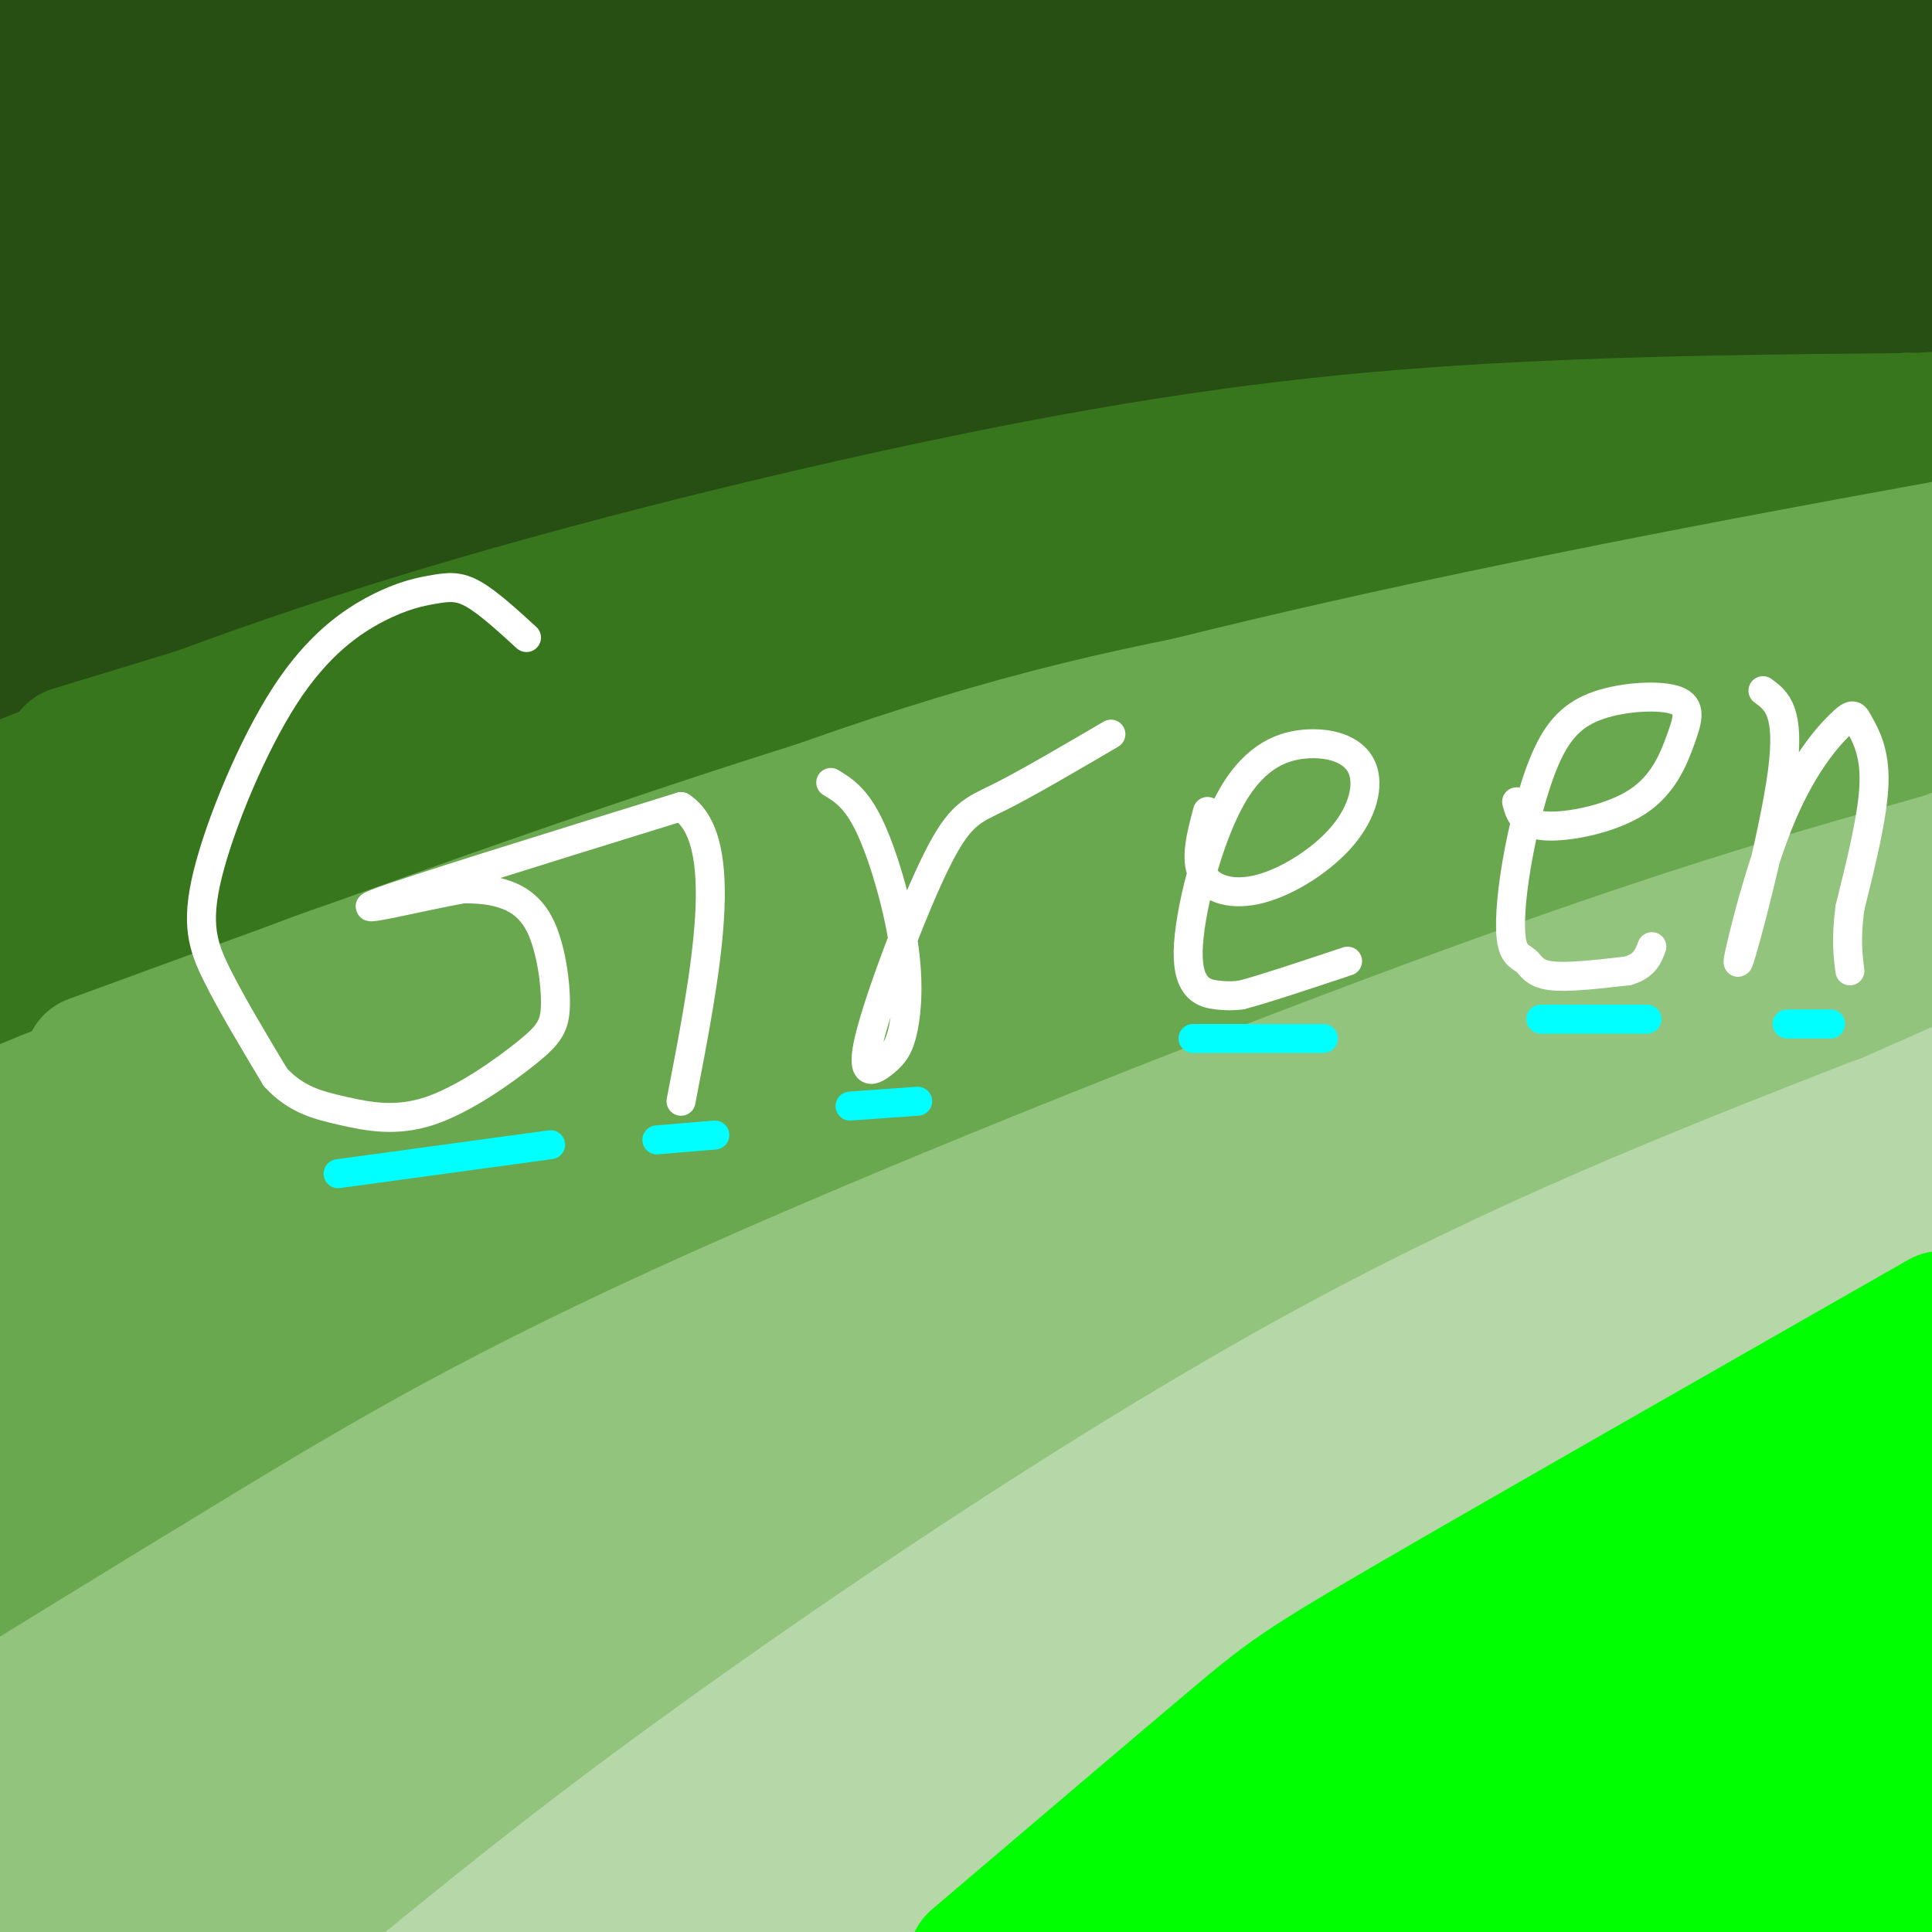 <svg viewBox='0 0 400 400' version='1.1' xmlns='http://www.w3.org/2000/svg' xmlns:xlink='http://www.w3.org/1999/xlink'><rect x="0" y="0" width="400" height="400" fill="#808080" stroke="none"/><g fill='none' stroke='#274e13' stroke-width='28' stroke-linecap='round' stroke-linejoin='round'><path d='M278,16c14.200,-0.644 28.400,-1.289 -7,-3c-35.400,-1.711 -120.400,-4.489 -179,-4c-58.600,0.489 -90.800,4.244 -123,8'/><path d='M0,16c82.067,-4.178 164.133,-8.356 215,-10c50.867,-1.644 70.533,-0.756 98,1c27.467,1.756 62.733,4.378 98,7'/><path d='M399,15c-70.244,-4.289 -140.489,-8.578 -174,-11c-33.511,-2.422 -30.289,-2.978 -63,0c-32.711,2.978 -101.356,9.489 -170,16'/><path d='M15,18c45.958,-4.583 91.917,-9.167 130,-12c38.083,-2.833 68.292,-3.917 105,-3c36.708,0.917 79.917,3.833 110,7c30.083,3.167 47.042,6.583 64,10'/><path d='M374,19c-44.833,-2.583 -89.667,-5.167 -156,-2c-66.333,3.167 -154.167,12.083 -242,21'/><path d='M1,28c62.778,-6.267 125.556,-12.533 181,-15c55.444,-2.467 103.556,-1.133 142,1c38.444,2.133 67.222,5.067 96,8'/><path d='M361,23c-39.077,-0.940 -78.155,-1.881 -112,-1c-33.845,0.881 -62.458,3.583 -84,5c-21.542,1.417 -36.012,1.548 -66,5c-29.988,3.452 -75.494,10.226 -121,17'/><path d='M71,30c49.689,-3.533 99.378,-7.067 125,-9c25.622,-1.933 27.178,-2.267 59,0c31.822,2.267 93.911,7.133 156,12'/><path d='M354,37c-10.173,-1.393 -20.345,-2.786 -52,-3c-31.655,-0.214 -84.792,0.750 -121,2c-36.208,1.250 -55.488,2.786 -87,7c-31.512,4.214 -75.256,11.107 -119,18'/><path d='M28,59c23.200,-3.933 46.400,-7.867 82,-12c35.600,-4.133 83.600,-8.467 136,-10c52.400,-1.533 109.200,-0.267 166,1'/><path d='M367,34c-55.311,1.178 -110.622,2.356 -140,3c-29.378,0.644 -32.822,0.756 -67,6c-34.178,5.244 -99.089,15.622 -164,26'/><path d='M43,54c24.378,-3.000 48.756,-6.000 80,-9c31.244,-3.000 69.356,-6.000 121,-6c51.644,0.000 116.822,3.000 182,6'/><path d='M380,47c-44.833,-0.583 -89.667,-1.167 -126,0c-36.333,1.167 -64.167,4.083 -85,6c-20.833,1.917 -34.667,2.833 -65,8c-30.333,5.167 -77.167,14.583 -124,24'/><path d='M32,74c32.470,-6.458 64.940,-12.917 92,-17c27.060,-4.083 48.708,-5.792 72,-8c23.292,-2.208 48.226,-4.917 87,-5c38.774,-0.083 91.387,2.458 144,5'/><path d='M345,55c-44.000,2.111 -88.000,4.222 -120,6c-32.000,1.778 -52.000,3.222 -91,11c-39.000,7.778 -97.000,21.889 -155,36'/><path d='M7,94c63.589,-12.411 127.179,-24.821 167,-31c39.821,-6.179 55.875,-6.125 73,-7c17.125,-0.875 35.321,-2.679 66,-3c30.679,-0.321 73.839,0.839 117,2'/><path d='M398,63c-31.423,0.006 -62.845,0.012 -111,4c-48.155,3.988 -113.042,11.958 -157,20c-43.958,8.042 -66.988,16.155 -88,24c-21.012,7.845 -40.006,15.423 -59,23'/><path d='M9,122c18.976,-6.732 37.952,-13.464 78,-22c40.048,-8.536 101.167,-18.875 141,-24c39.833,-5.125 58.381,-5.036 92,-4c33.619,1.036 82.310,3.018 131,5'/><path d='M381,79c-19.167,-0.220 -38.333,-0.440 -61,0c-22.667,0.440 -48.833,1.542 -94,8c-45.167,6.458 -109.333,18.274 -153,28c-43.667,9.726 -66.833,17.363 -90,25'/><path d='M54,112c34.304,-8.405 68.607,-16.810 96,-22c27.393,-5.190 47.875,-7.167 73,-10c25.125,-2.833 54.893,-6.524 90,-8c35.107,-1.476 75.554,-0.738 116,0'/><path d='M366,89c-49.000,4.200 -98.000,8.400 -133,12c-35.000,3.600 -56.000,6.600 -93,14c-37.000,7.400 -90.000,19.200 -143,31'/><path d='M55,119c34.583,-7.500 69.167,-15.000 99,-20c29.833,-5.000 54.917,-7.500 76,-10c21.083,-2.500 38.167,-5.000 72,-6c33.833,-1.000 84.417,-0.500 135,0'/><path d='M373,97c-63.089,3.637 -126.179,7.274 -167,11c-40.821,3.726 -59.375,7.542 -83,12c-23.625,4.458 -52.321,9.560 -83,17c-30.679,7.440 -63.339,17.220 -96,27'/><path d='M100,112c42.333,-7.667 84.667,-15.333 115,-20c30.333,-4.667 48.667,-6.333 81,-8c32.333,-1.667 78.667,-3.333 125,-5'/><path d='M393,87c-51.315,4.780 -102.631,9.560 -136,14c-33.369,4.440 -48.792,8.542 -76,15c-27.208,6.458 -66.202,15.274 -100,25c-33.798,9.726 -62.399,20.363 -91,31'/><path d='M37,151c35.095,-9.375 70.190,-18.750 101,-26c30.810,-7.250 57.333,-12.375 81,-16c23.667,-3.625 44.476,-5.750 79,-7c34.524,-1.250 82.762,-1.625 131,-2'/><path d='M369,103c-21.202,0.554 -42.405,1.107 -84,7c-41.595,5.893 -103.583,17.125 -140,24c-36.417,6.875 -47.262,9.393 -68,16c-20.738,6.607 -51.369,17.304 -82,28'/><path d='M32,164c49.167,-14.583 98.333,-29.167 135,-39c36.667,-9.833 60.833,-14.917 99,-19c38.167,-4.083 90.333,-7.167 121,-8c30.667,-0.833 39.833,0.583 49,2'/><path d='M369,110c0.000,0.000 0.100,0.100 0.1,0.1'/></g>
<g fill='none' stroke='#38761d' stroke-width='28' stroke-linecap='round' stroke-linejoin='round'><path d='M396,106c-53.214,10.768 -106.429,21.536 -145,30c-38.571,8.464 -62.500,14.625 -94,24c-31.500,9.375 -70.571,21.964 -100,33c-29.429,11.036 -49.214,20.518 -69,30'/><path d='M15,199c23.970,-12.542 47.940,-25.083 82,-38c34.060,-12.917 78.208,-26.208 114,-35c35.792,-8.792 63.226,-13.083 97,-17c33.774,-3.917 73.887,-7.458 114,-11'/><path d='M380,105c-25.756,2.649 -51.512,5.298 -91,13c-39.488,7.702 -92.708,20.458 -121,27c-28.292,6.542 -31.655,6.869 -57,15c-25.345,8.131 -72.673,24.065 -120,40'/><path d='M27,172c17.893,-6.673 35.786,-13.345 63,-22c27.214,-8.655 63.750,-19.292 106,-29c42.250,-9.708 90.214,-18.488 127,-24c36.786,-5.512 62.393,-7.756 88,-10'/><path d='M402,90c-49.196,8.167 -98.393,16.333 -141,26c-42.607,9.667 -78.625,20.833 -107,30c-28.375,9.167 -49.107,16.333 -78,28c-28.893,11.667 -65.946,27.833 -103,44'/><path d='M10,178c21.191,-11.534 42.383,-23.069 60,-31c17.617,-7.931 31.660,-12.260 51,-18c19.340,-5.740 43.976,-12.892 72,-19c28.024,-6.108 59.435,-11.174 97,-15c37.565,-3.826 81.282,-6.413 125,-9'/><path d='M395,87c-32.643,3.149 -65.286,6.298 -103,13c-37.714,6.702 -80.500,16.958 -125,31c-44.500,14.042 -90.714,31.869 -120,44c-29.286,12.131 -41.643,18.565 -54,25'/><path d='M12,171c47.133,-14.600 94.267,-29.200 121,-38c26.733,-8.800 33.067,-11.800 77,-18c43.933,-6.200 125.467,-15.600 207,-25'/><path d='M363,94c-36.964,4.268 -73.929,8.536 -98,11c-24.071,2.464 -35.250,3.125 -73,13c-37.750,9.875 -102.071,28.964 -139,41c-36.929,12.036 -46.464,17.018 -56,22'/><path d='M0,164c27.315,-10.899 54.631,-21.798 92,-33c37.369,-11.202 84.792,-22.708 123,-30c38.208,-7.292 67.202,-10.369 99,-12c31.798,-1.631 66.399,-1.815 101,-2'/><path d='M402,89c-36.833,1.827 -73.667,3.655 -110,8c-36.333,4.345 -72.167,11.208 -112,22c-39.833,10.792 -83.667,25.512 -115,37c-31.333,11.488 -50.167,19.744 -69,28'/><path d='M15,156c36.857,-11.262 73.714,-22.524 109,-32c35.286,-9.476 69.000,-17.167 110,-23c41.000,-5.833 89.286,-9.810 122,-11c32.714,-1.190 49.857,0.405 67,2'/></g>
<g fill='none' stroke='#6aa84f' stroke-width='28' stroke-linecap='round' stroke-linejoin='round'><path d='M394,122c-15.202,2.554 -30.405,5.107 -77,18c-46.595,12.893 -124.583,36.125 -174,53c-49.417,16.875 -70.262,27.393 -91,38c-20.738,10.607 -41.369,21.304 -62,32'/><path d='M3,249c17.530,-12.161 35.060,-24.321 67,-40c31.940,-15.679 78.292,-34.875 115,-47c36.708,-12.125 63.774,-17.179 101,-23c37.226,-5.821 84.613,-12.411 132,-19'/><path d='M391,131c-108.083,26.083 -216.167,52.167 -285,72c-68.833,19.833 -98.417,33.417 -128,47'/><path d='M19,220c54.578,-20.000 109.156,-40.000 158,-55c48.844,-15.000 91.956,-25.000 130,-33c38.044,-8.000 71.022,-14.000 104,-20'/><path d='M401,125c-48.155,14.899 -96.310,29.798 -133,42c-36.690,12.202 -61.917,21.708 -97,37c-35.083,15.292 -80.024,36.369 -114,54c-33.976,17.631 -56.988,31.815 -80,46'/><path d='M11,269c47.268,-23.440 94.536,-46.881 120,-59c25.464,-12.119 29.125,-12.917 61,-23c31.875,-10.083 91.964,-29.452 132,-41c40.036,-11.548 60.018,-15.274 80,-19'/><path d='M386,134c-51.444,16.244 -102.889,32.489 -128,40c-25.111,7.511 -23.889,6.289 -69,26c-45.111,19.711 -136.556,60.356 -228,101'/><path d='M6,230c12.448,-5.998 24.896,-11.997 38,-18c13.104,-6.003 26.863,-12.011 54,-19c27.137,-6.989 67.652,-14.959 61,-12c-6.652,2.959 -60.472,16.845 -97,28c-36.528,11.155 -55.764,19.577 -75,28'/><path d='M4,287c23.956,-12.867 47.911,-25.733 80,-40c32.089,-14.267 72.311,-29.933 127,-47c54.689,-17.067 123.844,-35.533 193,-54'/><path d='M390,148c-39.232,9.327 -78.464,18.655 -123,33c-44.536,14.345 -94.375,33.708 -121,44c-26.625,10.292 -30.036,11.512 -54,24c-23.964,12.488 -68.482,36.244 -113,60'/><path d='M24,269c33.274,-15.905 66.548,-31.810 79,-38c12.452,-6.190 4.083,-2.667 55,-19c50.917,-16.333 161.119,-52.524 215,-69c53.881,-16.476 51.440,-13.238 49,-10'/><path d='M380,152c-43.333,15.733 -86.667,31.467 -125,47c-38.333,15.533 -71.667,30.867 -115,53c-43.333,22.133 -96.667,51.067 -150,80'/><path d='M4,318c40.744,-24.435 81.488,-48.869 115,-67c33.512,-18.131 59.792,-29.958 92,-41c32.208,-11.042 70.345,-21.298 107,-29c36.655,-7.702 71.827,-12.851 107,-18'/><path d='M403,167c-26.482,7.149 -52.964,14.298 -81,23c-28.036,8.702 -57.625,18.958 -101,37c-43.375,18.042 -100.536,43.869 -143,66c-42.464,22.131 -70.232,40.565 -98,59'/><path d='M12,315c28.583,-17.690 57.167,-35.381 91,-53c33.833,-17.619 72.917,-35.167 108,-50c35.083,-14.833 66.167,-26.952 102,-38c35.833,-11.048 76.417,-21.024 117,-31'/></g>
<g fill='none' stroke='#93c47d' stroke-width='28' stroke-linecap='round' stroke-linejoin='round'><path d='M401,185c-47.911,16.833 -95.821,33.667 -130,47c-34.179,13.333 -54.625,23.167 -84,39c-29.375,15.833 -67.679,37.667 -102,62c-34.321,24.333 -64.661,51.167 -95,78'/><path d='M8,381c7.628,-7.018 15.257,-14.035 24,-23c8.743,-8.965 18.601,-19.877 53,-40c34.399,-20.123 93.338,-49.456 117,-62c23.662,-12.544 12.046,-8.298 41,-19c28.954,-10.702 98.477,-36.351 168,-62'/><path d='M403,178c-25.560,7.161 -51.119,14.321 -97,31c-45.881,16.679 -112.083,42.875 -157,63c-44.917,20.125 -68.548,34.179 -93,49c-24.452,14.821 -49.726,30.411 -75,46'/><path d='M1,381c21.440,-15.774 42.881,-31.548 84,-55c41.119,-23.452 101.917,-54.583 145,-75c43.083,-20.417 68.452,-30.119 97,-40c28.548,-9.881 60.274,-19.940 92,-30'/><path d='M397,187c-13.577,4.113 -27.155,8.226 -69,28c-41.845,19.774 -111.958,55.208 -160,81c-48.042,25.792 -74.012,41.940 -99,59c-24.988,17.060 -48.994,35.030 -73,53'/><path d='M5,395c33.512,-23.601 67.024,-47.202 101,-68c33.976,-20.798 68.417,-38.792 96,-53c27.583,-14.208 48.310,-24.631 84,-39c35.690,-14.369 86.345,-32.685 137,-51'/><path d='M397,194c-16.994,6.256 -33.988,12.512 -74,33c-40.012,20.488 -103.042,55.208 -143,79c-39.958,23.792 -56.845,36.655 -77,52c-20.155,15.345 -43.577,33.173 -67,51'/><path d='M50,391c11.161,-10.250 22.321,-20.500 54,-41c31.679,-20.500 83.875,-51.250 125,-73c41.125,-21.750 71.179,-34.500 99,-45c27.821,-10.500 53.411,-18.750 79,-27'/><path d='M398,211c-26.929,11.262 -53.857,22.524 -84,38c-30.143,15.476 -63.500,35.167 -92,54c-28.500,18.833 -52.143,36.810 -77,57c-24.857,20.190 -50.929,42.595 -77,65'/><path d='M78,399c37.524,-29.815 75.048,-59.631 98,-77c22.952,-17.369 31.333,-22.292 56,-36c24.667,-13.708 65.619,-36.202 100,-52c34.381,-15.798 62.190,-24.899 90,-34'/><path d='M396,207c-26.738,10.060 -53.476,20.119 -81,33c-27.524,12.881 -55.833,28.583 -86,48c-30.167,19.417 -62.190,42.548 -88,63c-25.810,20.452 -45.405,38.226 -65,56'/></g>
<g fill='none' stroke='#b6d7a8' stroke-width='28' stroke-linecap='round' stroke-linejoin='round'><path d='M398,229c-44.500,22.667 -89.000,45.333 -132,75c-43.000,29.667 -84.500,66.333 -126,103'/><path d='M149,391c13.464,-12.881 26.929,-25.762 47,-42c20.071,-16.238 46.750,-35.833 75,-53c28.250,-17.167 58.071,-31.905 84,-44c25.929,-12.095 47.964,-21.548 70,-31'/><path d='M388,233c-36.444,14.267 -72.889,28.533 -114,51c-41.111,22.467 -86.889,53.133 -119,76c-32.111,22.867 -50.556,37.933 -69,53'/><path d='M124,387c26.733,-20.200 53.467,-40.400 77,-57c23.533,-16.600 43.867,-29.600 81,-48c37.133,-18.400 91.067,-42.200 145,-66'/><path d='M394,234c-15.689,7.644 -31.378,15.289 -54,27c-22.622,11.711 -52.178,27.489 -90,54c-37.822,26.511 -83.911,63.756 -130,101'/><path d='M393,256c-54.083,31.000 -108.167,62.000 -146,87c-37.833,25.000 -59.417,44.000 -81,63'/><path d='M166,402c2.071,-3.696 4.143,-7.393 17,-19c12.857,-11.607 36.500,-31.125 60,-47c23.500,-15.875 46.857,-28.107 75,-41c28.143,-12.893 61.071,-26.446 94,-40'/><path d='M374,277c-39.000,23.667 -78.000,47.333 -111,72c-33.000,24.667 -60.000,50.333 -87,76'/></g>
<g fill='none' stroke='#00ff00' stroke-width='28' stroke-linecap='round' stroke-linejoin='round'><path d='M397,287c-33.417,21.500 -66.833,43.000 -92,63c-25.167,20.000 -42.083,38.500 -59,57'/><path d='M254,400c21.250,-18.333 42.500,-36.667 70,-54c27.500,-17.333 61.250,-33.667 95,-50'/><path d='M392,305c-24.833,12.667 -49.667,25.333 -80,45c-30.333,19.667 -66.167,46.333 -102,73'/><path d='M234,392c21.556,-18.067 43.111,-36.133 55,-46c11.889,-9.867 14.111,-11.533 34,-20c19.889,-8.467 57.444,-23.733 95,-39'/><path d='M390,297c-22.583,10.500 -45.167,21.000 -72,39c-26.833,18.000 -57.917,43.500 -89,69'/><path d='M228,402c26.222,-20.022 52.444,-40.044 68,-52c15.556,-11.956 20.444,-15.844 39,-23c18.556,-7.156 50.778,-17.578 83,-28'/><path d='M387,318c-24.250,12.500 -48.500,25.000 -72,40c-23.500,15.000 -46.250,32.500 -69,50'/><path d='M258,389c14.119,-14.304 28.238,-28.607 41,-40c12.762,-11.393 24.167,-19.875 36,-28c11.833,-8.125 24.095,-15.893 38,-23c13.905,-7.107 29.452,-13.554 45,-20'/><path d='M401,280c-29.044,16.667 -58.089,33.333 -81,48c-22.911,14.667 -39.689,27.333 -58,43c-18.311,15.667 -38.156,34.333 -58,53'/><path d='M226,392c31.444,-24.000 62.889,-48.000 84,-63c21.111,-15.000 31.889,-21.000 49,-28c17.111,-7.000 40.556,-15.000 64,-23'/><path d='M398,305c-20.667,13.583 -41.333,27.167 -63,45c-21.667,17.833 -44.333,39.917 -67,62'/><path d='M285,389c21.978,-18.800 43.956,-37.600 57,-48c13.044,-10.400 17.156,-12.400 26,-16c8.844,-3.600 22.422,-8.800 36,-14'/><path d='M391,321c-16.250,12.000 -32.500,24.000 -49,39c-16.500,15.000 -33.250,33.000 -50,51'/><path d='M308,391c10.000,-10.667 20.000,-21.333 36,-33c16.000,-11.667 38.000,-24.333 60,-37'/><path d='M404,322c-14.250,8.500 -28.500,17.000 -46,31c-17.500,14.000 -38.250,33.500 -59,53'/><path d='M315,394c14.822,-14.022 29.644,-28.044 50,-42c20.356,-13.956 46.244,-27.844 39,-19c-7.244,8.844 -47.622,40.422 -88,72'/><path d='M336,392c0.000,0.000 69.000,-49.000 69,-49'/><path d='M394,357c0.000,0.000 -72.000,61.000 -72,61'/><path d='M368,388c0.000,0.000 40.000,-26.000 40,-26'/><path d='M400,377c0.000,0.000 -37.000,32.000 -37,32'/><path d='M380,401c0.000,0.000 38.000,-29.000 38,-29'/><path d='M401,390c0.000,0.000 -21.000,20.000 -21,20'/><path d='M398,403c0.000,0.000 13.000,-11.000 13,-11'/><path d='M398,279c-31.917,18.417 -63.833,36.833 -95,60c-31.167,23.167 -61.583,51.083 -92,79'/><path d='M402,273c-43.511,24.822 -87.022,49.644 -110,63c-22.978,13.356 -25.422,15.244 -37,25c-11.578,9.756 -32.289,27.378 -53,45'/></g>
<g fill='none' stroke='#ffffff' stroke-width='6' stroke-linecap='round' stroke-linejoin='round'><path d='M109,132c-3.987,-3.645 -7.975,-7.289 -11,-9c-3.025,-1.711 -5.088,-1.487 -8,-1c-2.912,0.487 -6.673,1.238 -12,4c-5.327,2.762 -12.222,7.534 -19,18c-6.778,10.466 -13.440,26.625 -16,37c-2.560,10.375 -1.017,14.964 2,21c3.017,6.036 7.509,13.518 12,21'/><path d='M57,223c4.233,4.666 8.814,5.831 14,7c5.186,1.169 10.977,2.341 18,0c7.023,-2.341 15.277,-8.196 20,-12c4.723,-3.804 5.916,-5.556 6,-10c0.084,-4.444 -0.939,-11.581 -3,-16c-2.061,-4.419 -5.160,-6.120 -8,-7c-2.840,-0.880 -5.420,-0.940 -8,-1'/><path d='M96,184c-8.044,1.400 -24.156,5.400 -18,3c6.156,-2.400 34.578,-11.200 63,-20'/><path d='M141,167c10.500,6.833 5.250,33.917 0,61'/><path d='M172,162c2.608,1.584 5.215,3.169 8,9c2.785,5.831 5.747,15.910 7,24c1.253,8.090 0.797,14.191 0,18c-0.797,3.809 -1.935,5.327 -4,7c-2.065,1.673 -5.059,3.500 -3,-5c2.059,-8.500 9.170,-27.327 14,-37c4.830,-9.673 7.380,-10.192 13,-13c5.620,-2.808 14.310,-7.904 23,-13'/><path d='M250,168c-1.315,4.922 -2.629,9.844 -1,13c1.629,3.156 6.202,4.546 12,3c5.798,-1.546 12.822,-6.027 17,-11c4.178,-4.973 5.510,-10.439 4,-14c-1.510,-3.561 -5.860,-5.217 -11,-5c-5.140,0.217 -11.068,2.305 -16,11c-4.932,8.695 -8.866,23.995 -9,32c-0.134,8.005 3.533,8.716 6,9c2.467,0.284 3.733,0.142 5,0'/><path d='M257,206c4.500,-1.167 13.250,-4.083 22,-7'/><path d='M314,166c0.636,2.349 1.272,4.697 6,5c4.728,0.303 13.547,-1.440 19,-5c5.453,-3.560 7.539,-8.936 9,-13c1.461,-4.064 2.298,-6.816 -1,-8c-3.298,-1.184 -10.731,-0.800 -16,1c-5.269,1.800 -8.376,5.016 -11,11c-2.624,5.984 -4.767,14.736 -6,22c-1.233,7.264 -1.557,13.040 -1,16c0.557,2.960 1.996,3.105 3,4c1.004,0.895 1.573,2.542 5,3c3.427,0.458 9.714,-0.271 16,-1'/><path d='M337,201c3.500,-1.000 4.250,-3.000 5,-5'/><path d='M365,143c2.853,2.086 5.707,4.171 4,17c-1.707,12.829 -7.973,36.401 -9,39c-1.027,2.599 3.186,-15.776 8,-28c4.814,-12.224 10.228,-18.297 13,-21c2.772,-2.703 2.900,-2.035 4,0c1.100,2.035 3.171,5.439 3,12c-0.171,6.561 -2.586,16.281 -5,26'/><path d='M383,188c-0.833,6.500 -0.417,9.750 0,13'/></g>
<g fill='none' stroke='#00ffff' stroke-width='6' stroke-linecap='round' stroke-linejoin='round'><path d='M70,243c0.000,0.000 44.000,-6.000 44,-6'/><path d='M136,236c0.000,0.000 12.000,-1.000 12,-1'/><path d='M176,229c0.000,0.000 14.000,-1.000 14,-1'/><path d='M247,215c0.000,0.000 27.000,0.000 27,0'/><path d='M319,211c0.000,0.000 22.000,0.000 22,0'/><path d='M370,212c0.000,0.000 9.000,0.000 9,0'/></g>
</svg>